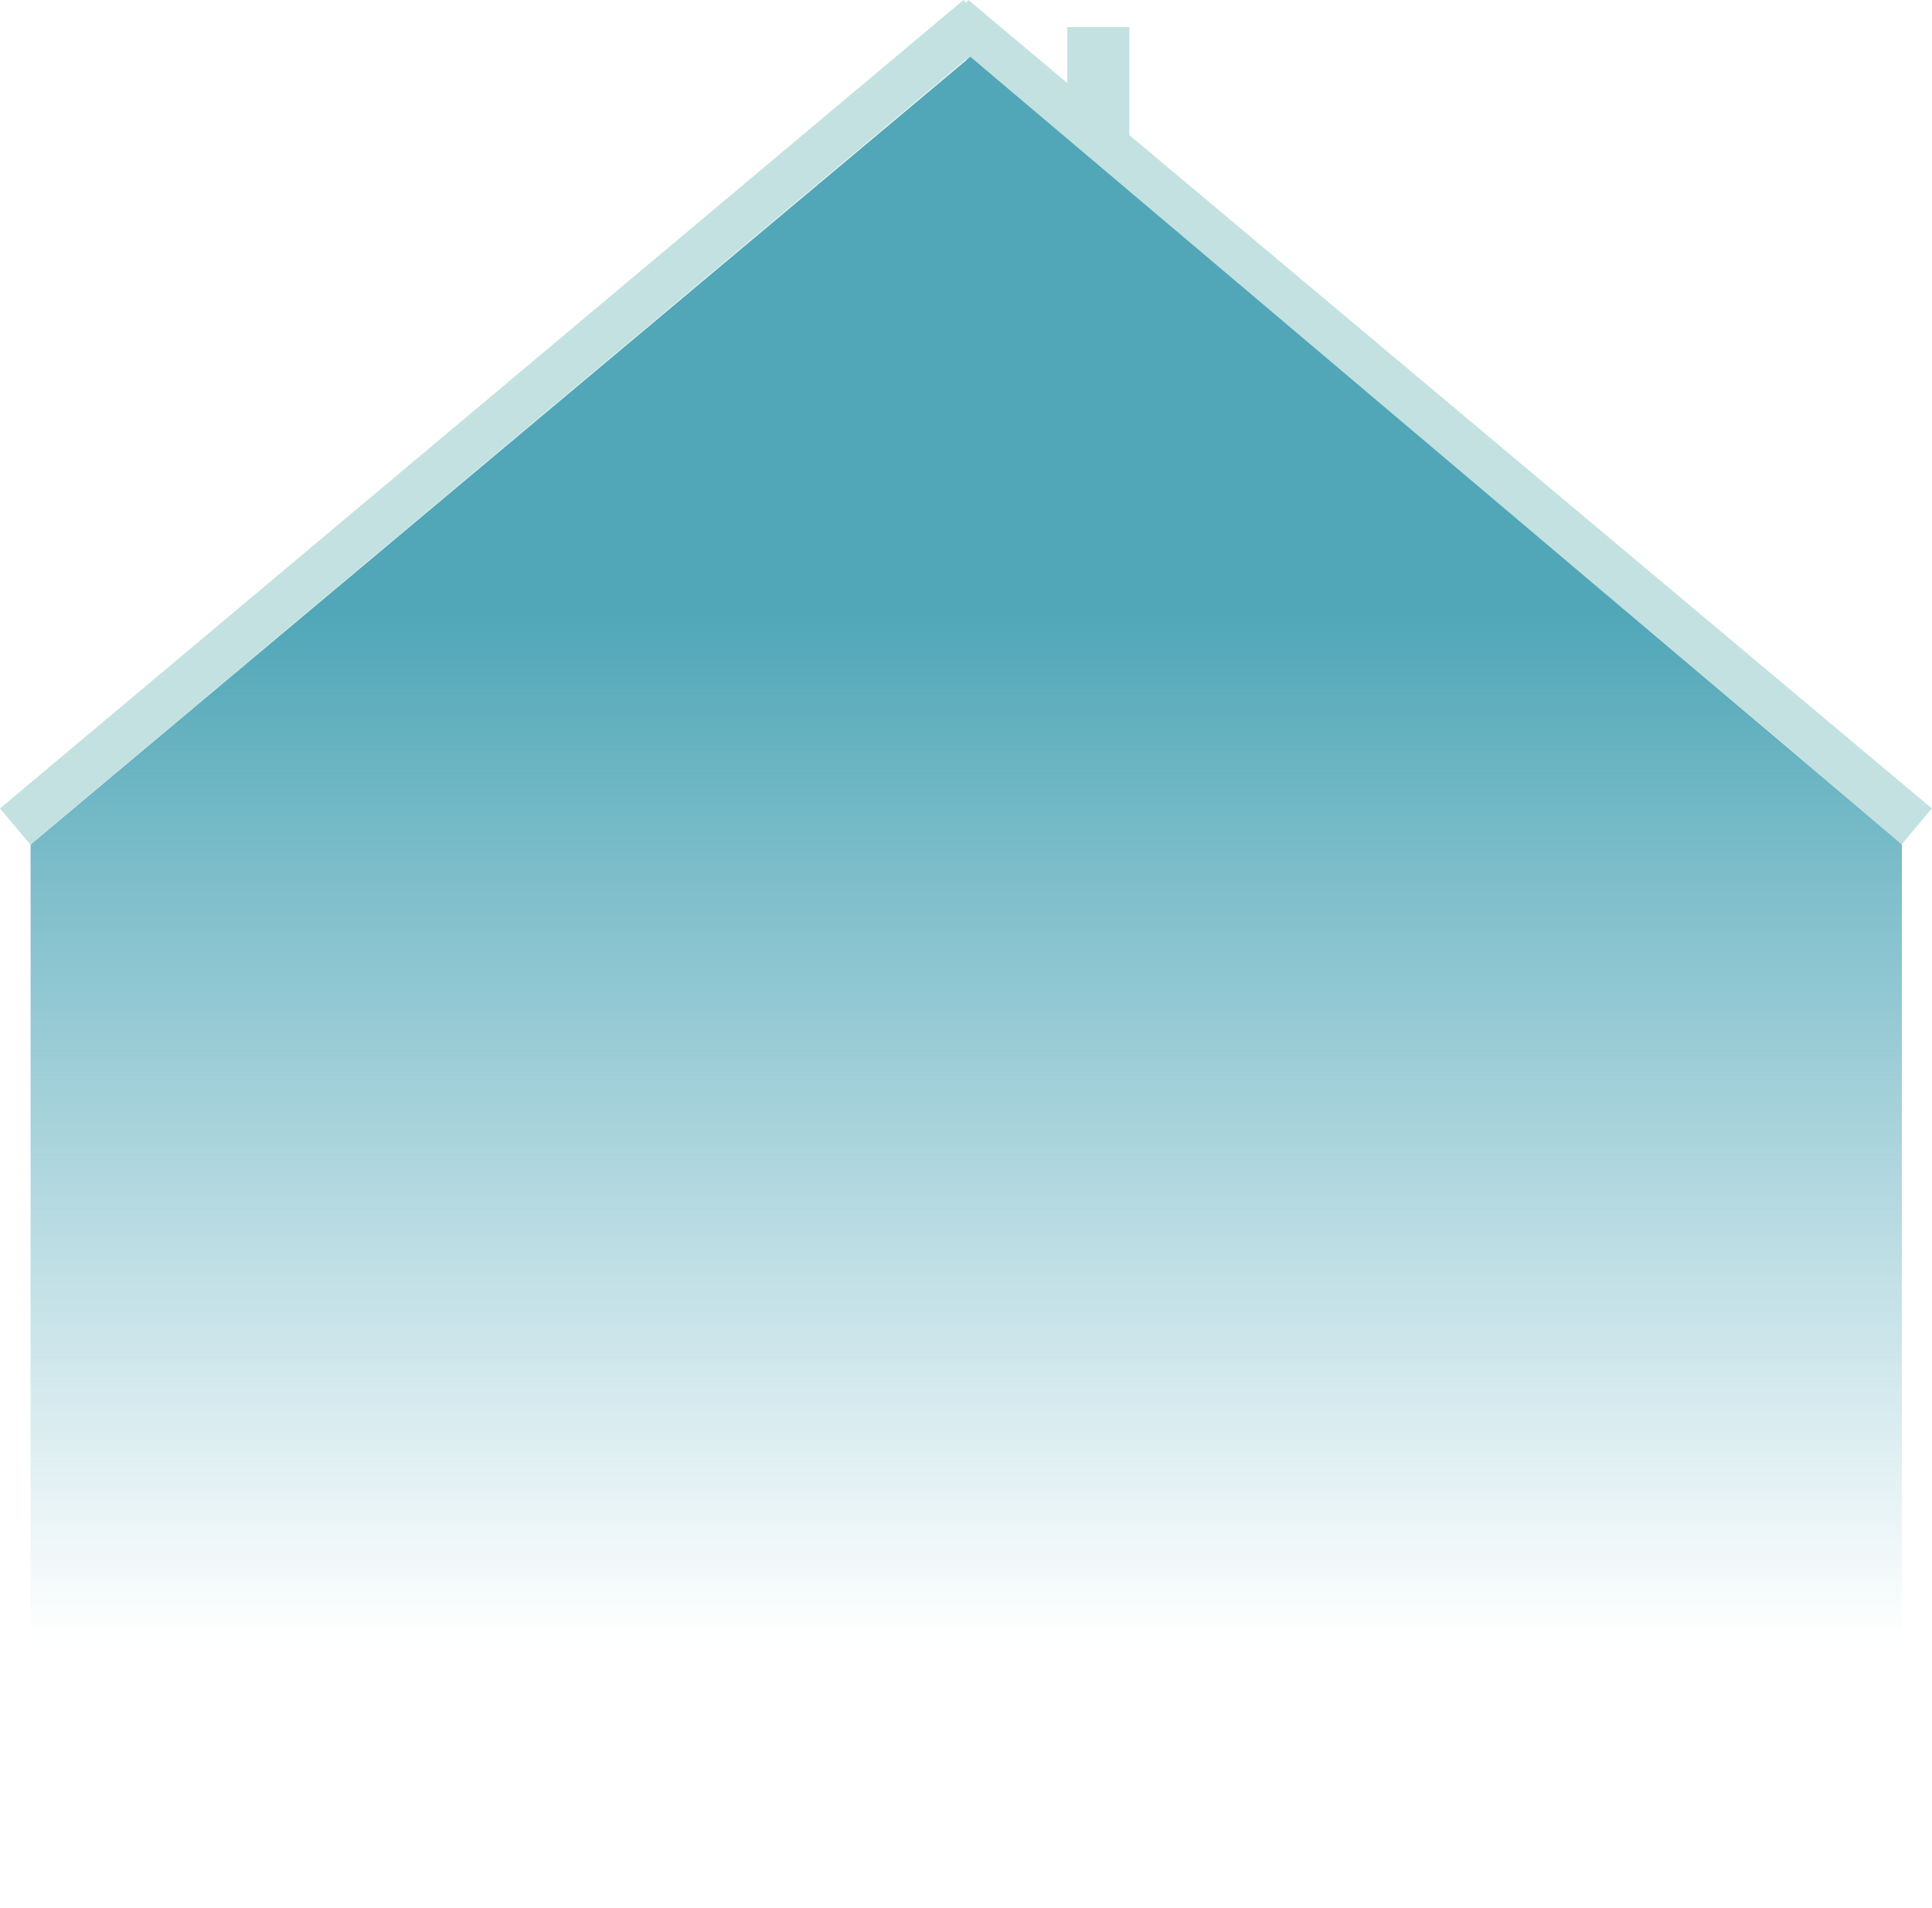 <?xml version="1.0" encoding="UTF-8"?> <svg xmlns="http://www.w3.org/2000/svg" width="2212" height="2185" viewBox="0 0 2212 2185" fill="none"> <path fill-rule="evenodd" clip-rule="evenodd" d="M0 925.614L1103.1 0L1105.91 3.341L1108.71 0L1222 95.061V31H1293V154.637L2211.81 925.614L2177.1 966.98L1105.91 68.14L34.711 966.98L0 925.614Z" fill="#C3E1E1"></path> <path d="M35 2185V967L1111 65L2177.5 967V2185H35Z" fill="url(#paint0_linear_112_1827)"></path> <defs> <linearGradient id="paint0_linear_112_1827" x1="1106" y1="704.5" x2="1106" y2="1879" gradientUnits="userSpaceOnUse"> <stop stop-color="#51A7B8"></stop> <stop offset="1" stop-color="#51A7B8" stop-opacity="0"></stop> </linearGradient> </defs> </svg> 